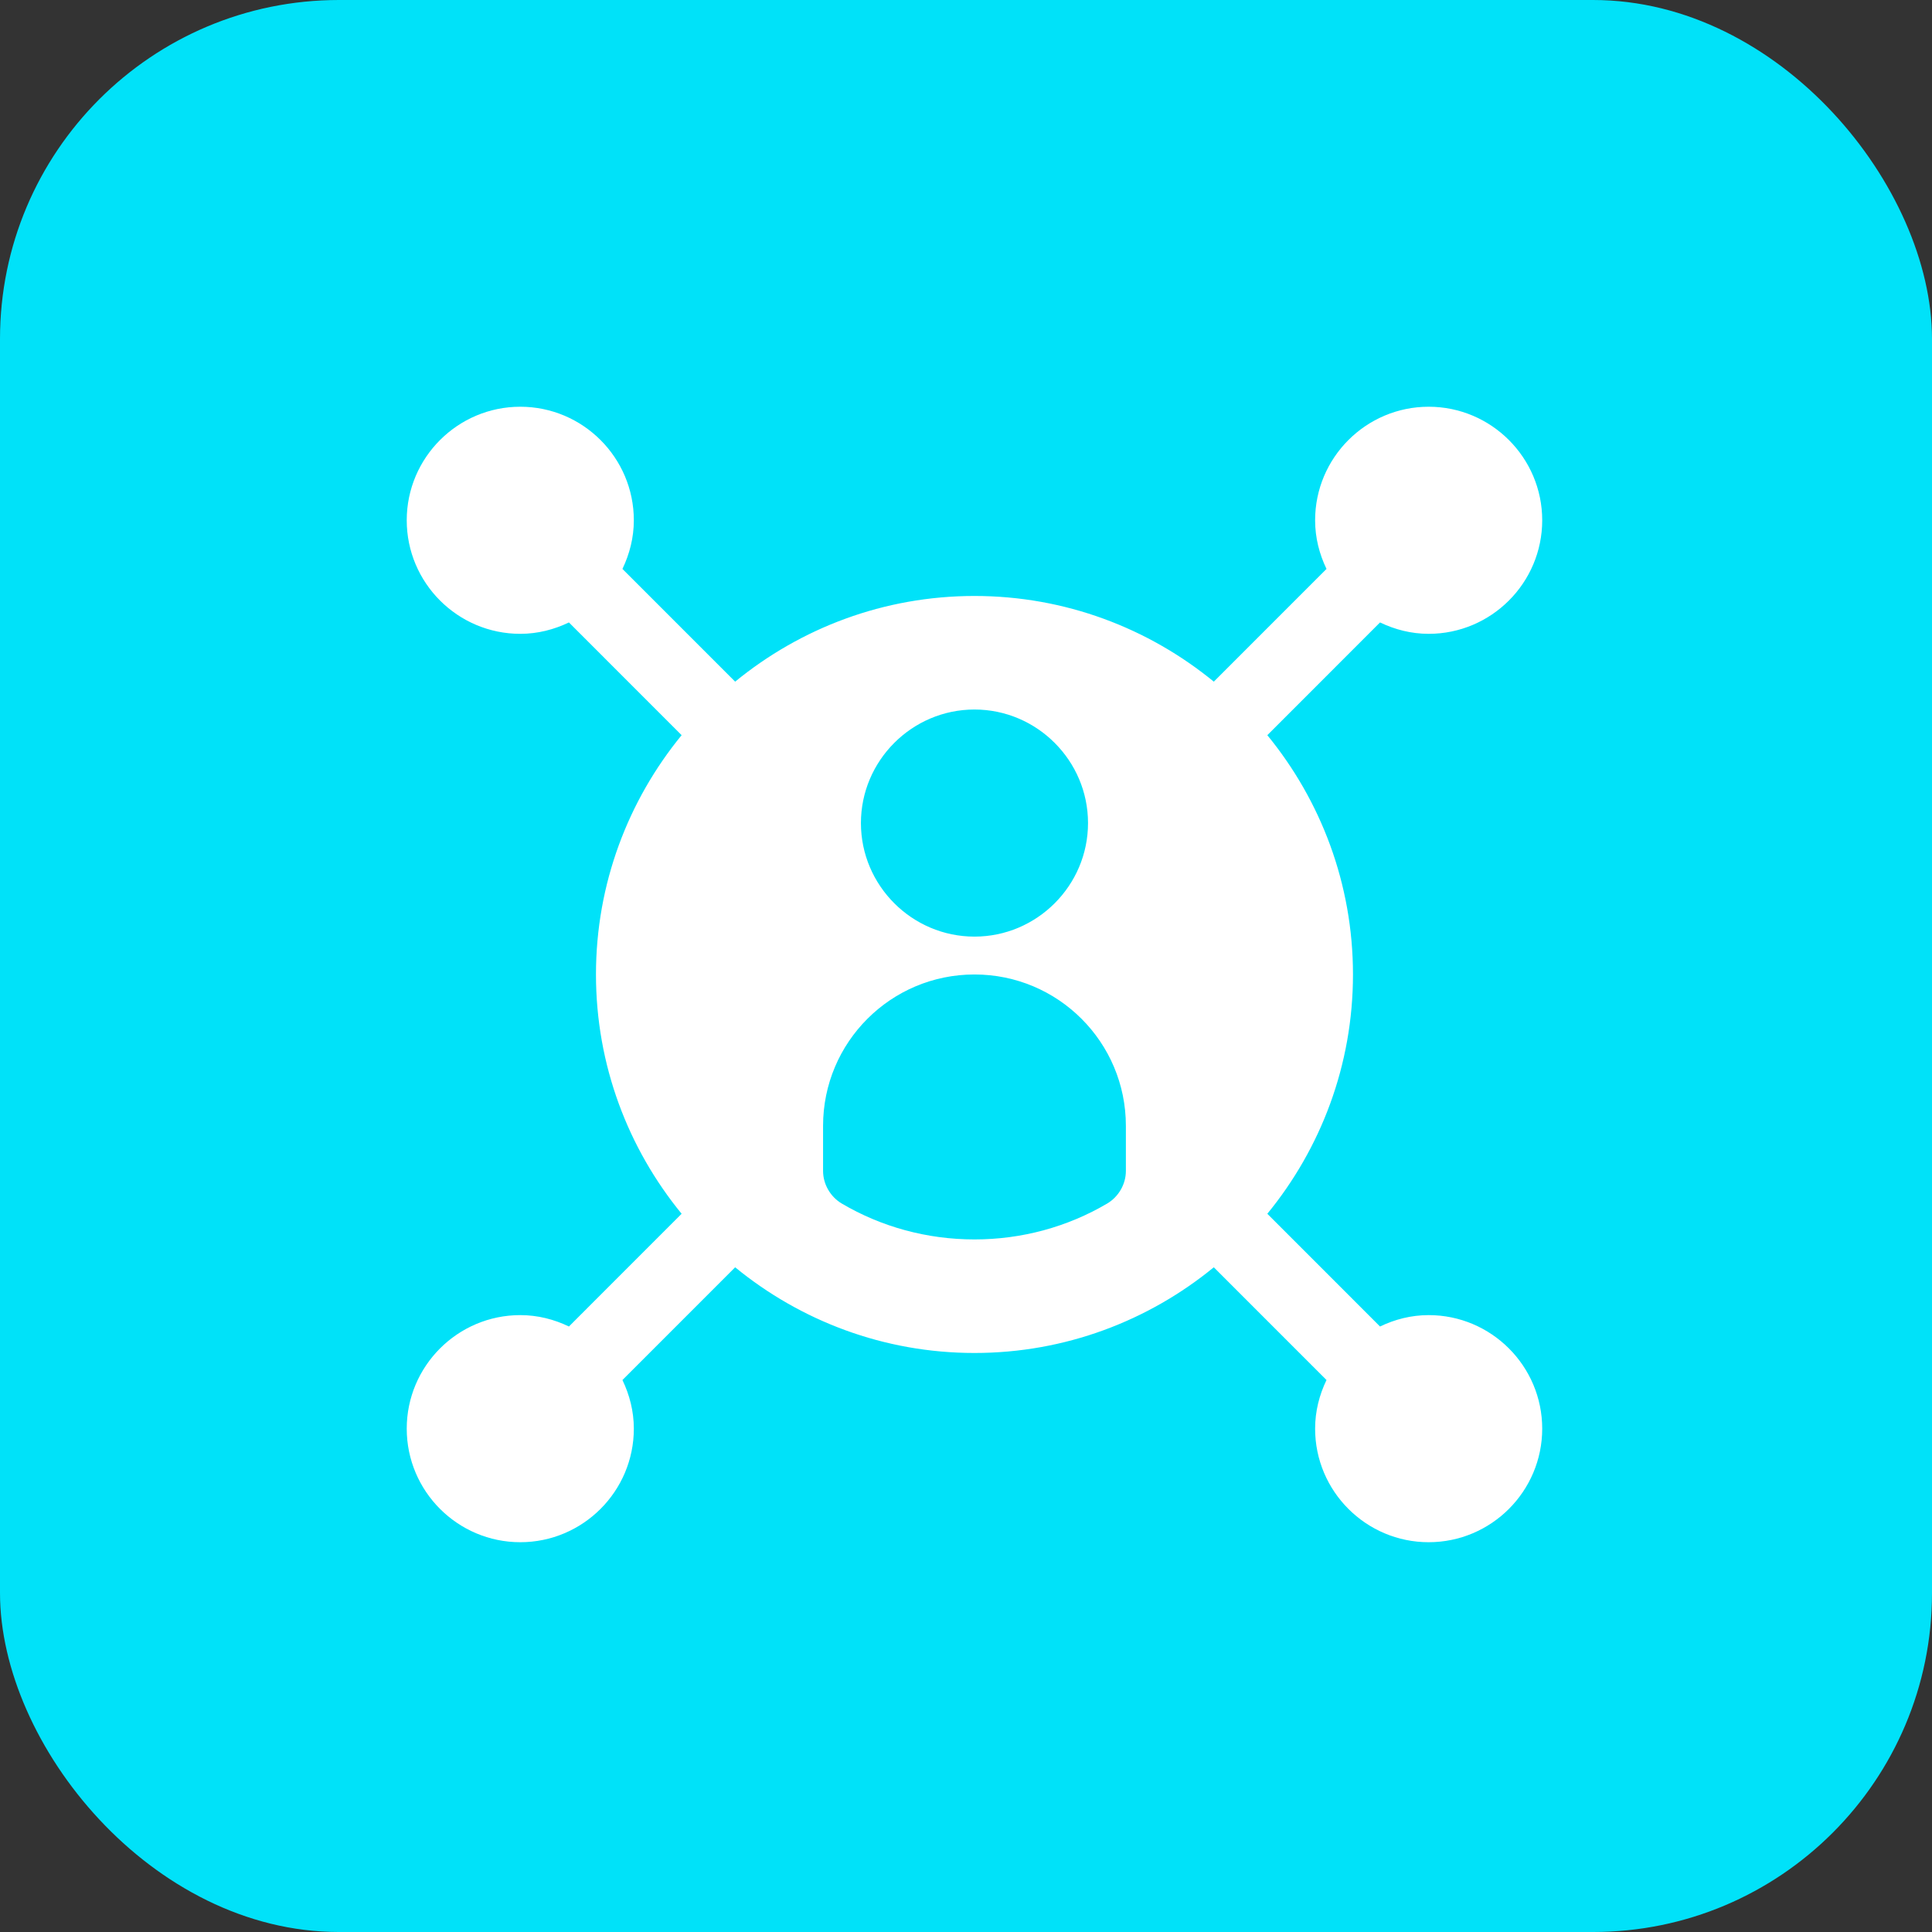 <svg width="57" height="57" viewBox="0 0 57 57" fill="none" xmlns="http://www.w3.org/2000/svg">
<rect x="0" y="0" width="57" height="57" fill="#333333" stroke="none"/>
<rect width="57" height="57" rx="10" fill="#00E2F9"/>
<path d="M42.15 38.8C41.634 38.8 41.151 38.926 40.715 39.136L37.39 35.81C38.967 33.884 39.917 31.425 39.917 28.75C39.917 26.075 38.967 23.616 37.39 21.69L40.715 18.364C41.151 18.573 41.634 18.7 42.15 18.7C43.997 18.7 45.5 17.197 45.5 15.35C45.5 13.503 43.997 12 42.15 12C40.303 12 38.8 13.503 38.8 15.35C38.8 15.866 38.926 16.348 39.136 16.785L35.811 20.111C33.884 18.533 31.426 17.583 28.75 17.583C26.074 17.583 23.616 18.533 21.689 20.111L18.364 16.785C18.573 16.349 18.7 15.866 18.7 15.35C18.7 13.503 17.197 12 15.35 12C13.503 12 12 13.503 12 15.35C12 17.197 13.503 18.7 15.35 18.7C15.866 18.7 16.349 18.573 16.785 18.364L20.11 21.69C18.533 23.616 17.583 26.075 17.583 28.75C17.583 31.425 18.533 33.884 20.11 35.81L16.785 39.136C16.349 38.926 15.866 38.8 15.35 38.8C13.503 38.8 12 40.303 12 42.15C12 43.997 13.503 45.5 15.35 45.5C17.197 45.5 18.7 43.997 18.7 42.15C18.7 41.634 18.573 41.151 18.364 40.715L21.689 37.389C23.616 38.967 26.074 39.917 28.75 39.917C31.426 39.917 33.884 38.967 35.811 37.389L39.136 40.715C38.926 41.151 38.8 41.634 38.8 42.15C38.8 43.997 40.303 45.5 42.15 45.5C43.997 45.5 45.5 43.997 45.5 42.15C45.5 40.303 43.997 38.8 42.15 38.8ZM28.75 20.933C30.593 20.933 32.1 22.441 32.1 24.283C32.1 26.126 30.593 27.633 28.75 27.633C26.907 27.633 25.4 26.126 25.4 24.283C25.4 22.441 26.907 20.933 28.75 20.933ZM33.217 34.545C33.217 34.936 33.004 35.305 32.669 35.506C31.497 36.198 30.146 36.567 28.75 36.567C27.354 36.567 26.003 36.198 24.831 35.506C24.496 35.305 24.283 34.936 24.283 34.545V33.217C24.283 30.749 26.282 28.75 28.75 28.75C31.218 28.75 33.217 30.749 33.217 33.217V34.545Z" fill="white"/>
</svg>
